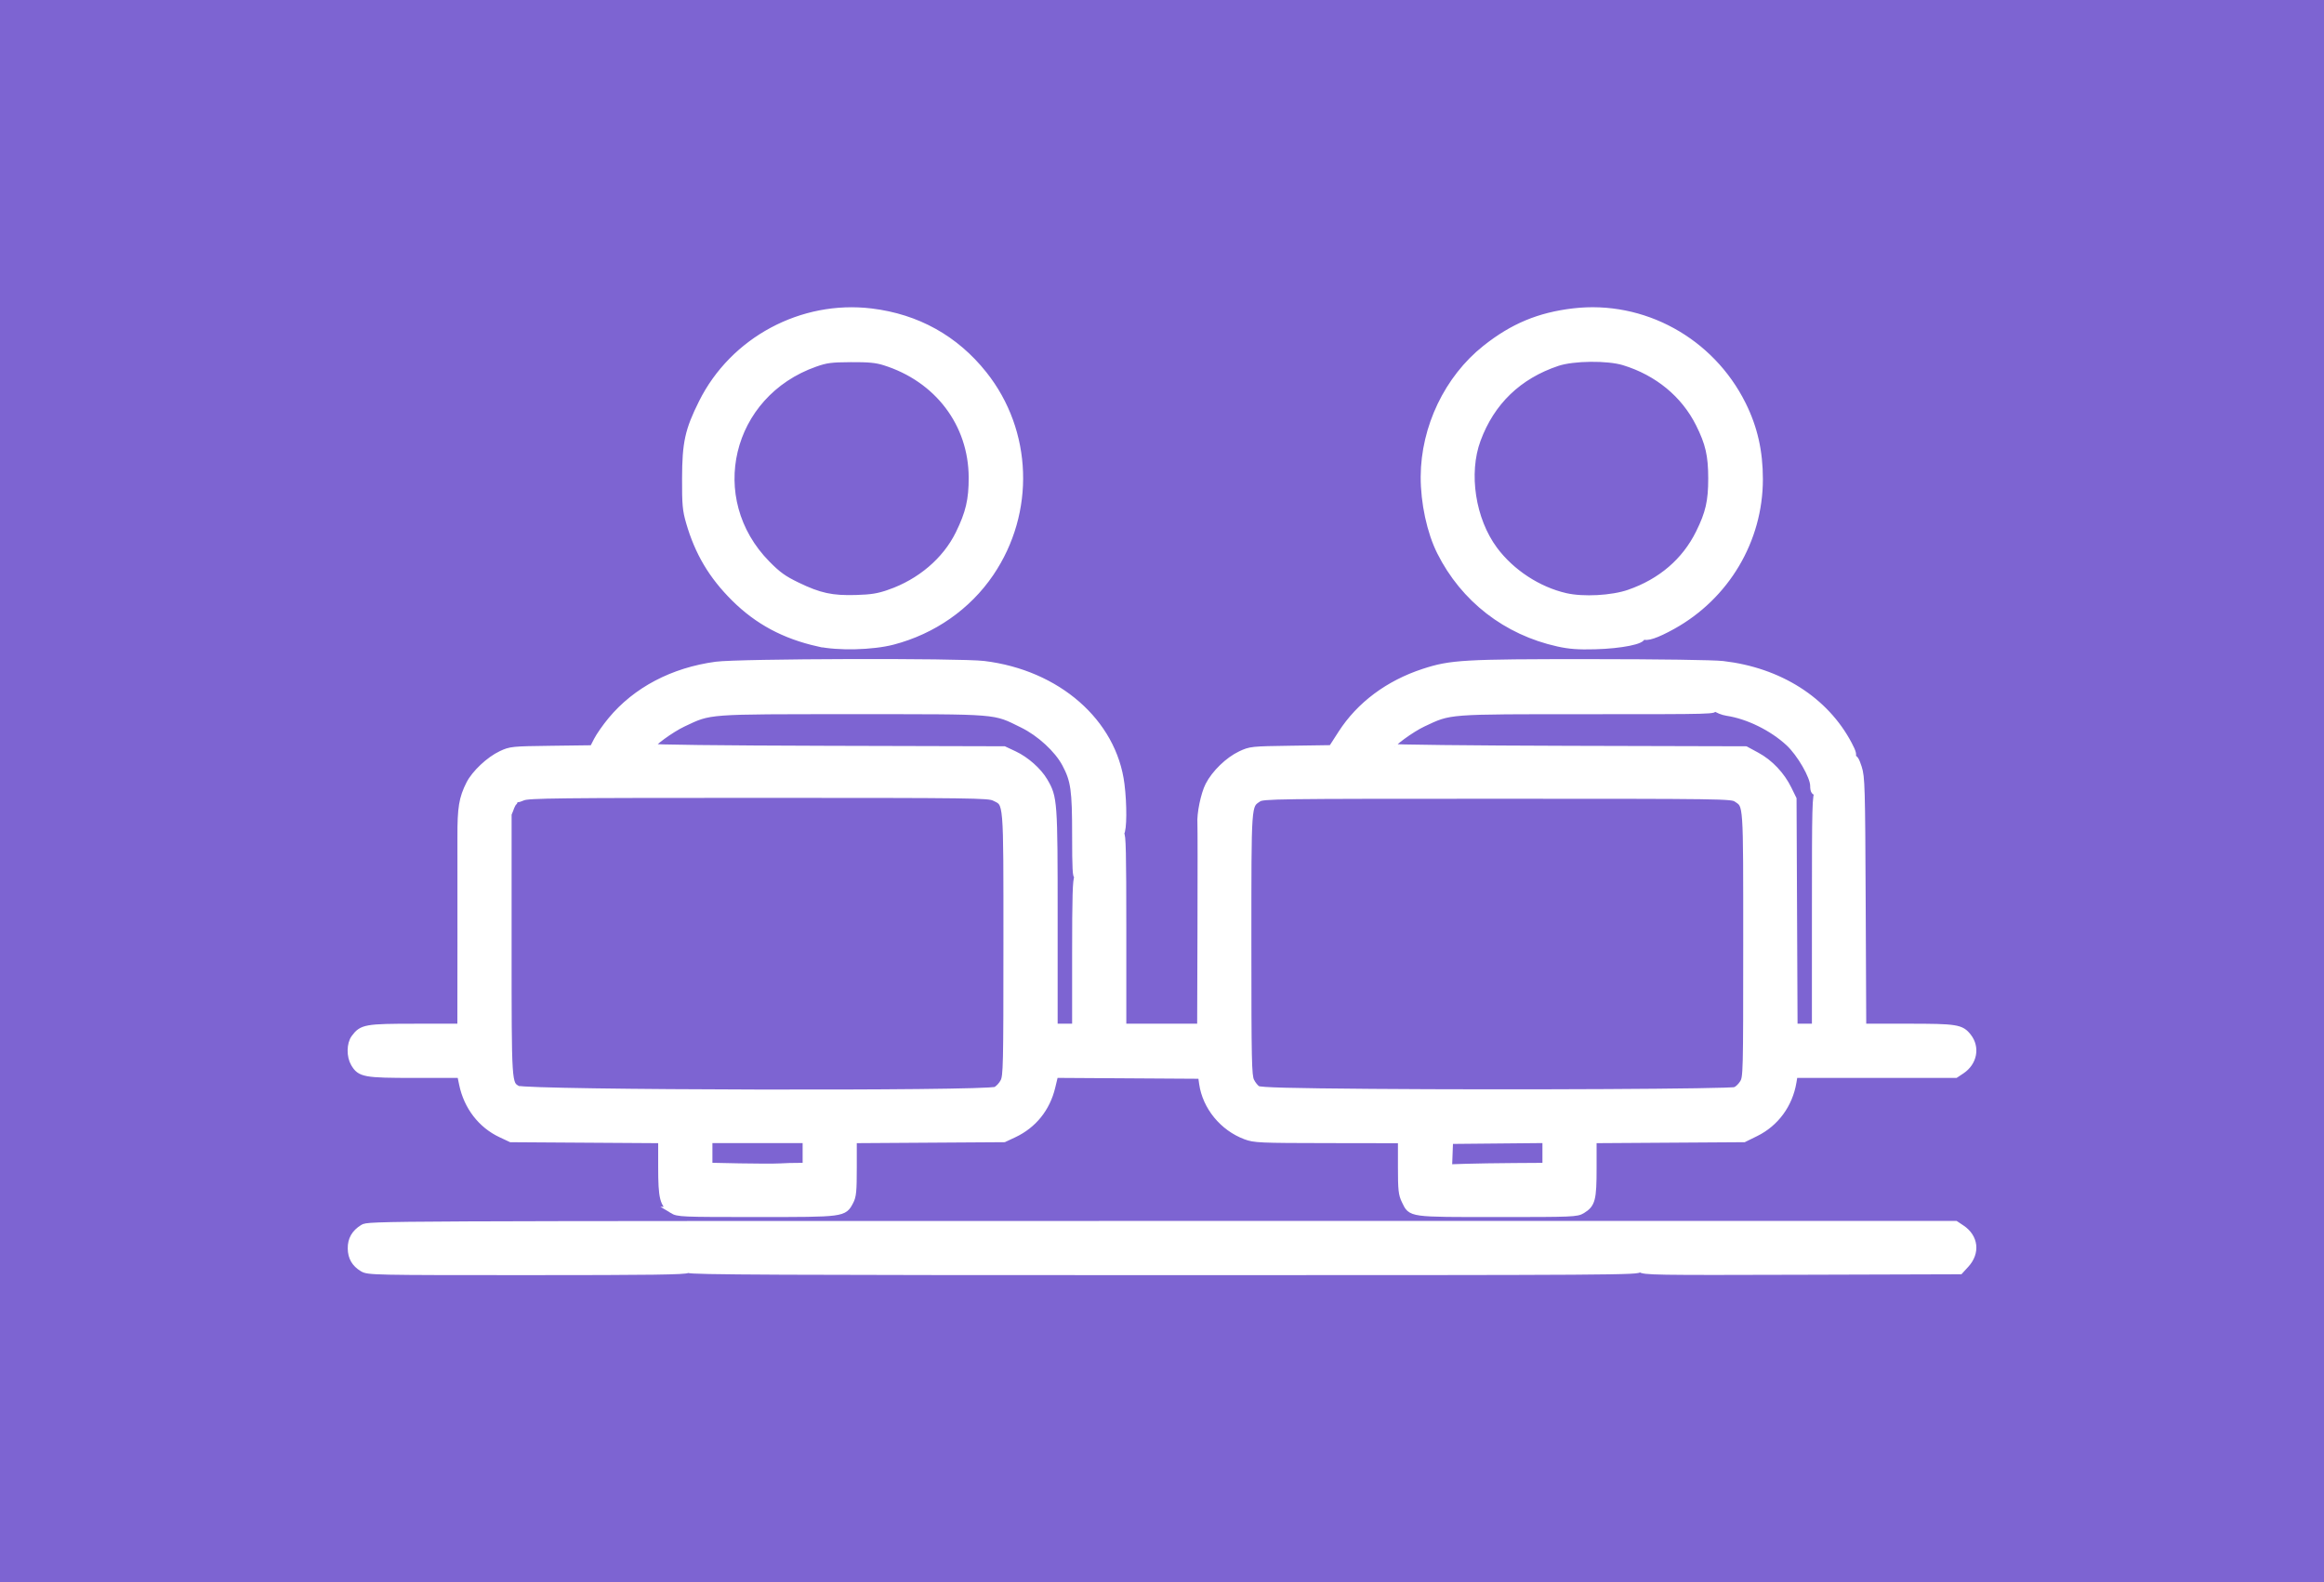<?xml version="1.0" encoding="UTF-8" standalone="no"?>
<!-- Created with Inkscape (http://www.inkscape.org/) -->

<svg
   width="184.301mm"
   height="125.504mm"
   viewBox="0 0 184.301 125.504"
   version="1.1"
   id="svg1"
   xml:space="preserve"
   inkscape:export-batch-path="Y:\COMMUNICATION\Site Internet\Site Temporaire 2025\imgs"
   inkscape:export-batch-name=""
   xmlns:inkscape="http://www.inkscape.org/namespaces/inkscape"
   xmlns:sodipodi="http://sodipodi.sourceforge.net/DTD/sodipodi-0.dtd"
   xmlns="http://www.w3.org/2000/svg"
   xmlns:svg="http://www.w3.org/2000/svg"><sodipodi:namedview
     id="namedview1"
     pagecolor="#505050"
     bordercolor="#eeeeee"
     borderopacity="1"
     inkscape:showpageshadow="0"
     inkscape:pageopacity="0"
     inkscape:pagecheckerboard="0"
     inkscape:deskcolor="#505050"
     inkscape:document-units="mm" /><defs
     id="defs1" /><g
     inkscape:groupmode="layer"
     id="layer2"
     inkscape:label="Coworking"
     style="display:inline"
     transform="translate(1.2877319e-5)"><g
       id="g13"
       transform="translate(-15.147,-150.278)"><rect
         style="fill:#7d64d2;fill-opacity:1;stroke:none;stroke-width:0.256"
         id="rect1-1"
         width="184.301"
         height="125.504"
         x="15.147"
         y="150.278" /><path
         style="fill:#ffffff;stroke:#ffffff;stroke-width:0.528"
         d="m 43.903,250.877 c -0.62,-0.378 -0.904,-0.869 -0.915,-1.579 -0.011,-0.711 0.291,-1.237 0.938,-1.638 0.456,-0.282 0.517,-0.282 63.383,-0.282 h 62.927 l 0.475,0.316 c 1.062,0.707 1.205,1.926 0.337,2.873 l -0.47,0.513 -12.534,0.038 c -11.822,0.036 -12.55,0.024 -12.825,-0.21 -0.272,-0.231 -0.278,-0.231 -0.102,-0.003 0.18,0.233 -1.632,0.244 -37.622,0.244 -30.208,0 -37.791,-0.035 -37.712,-0.175 0.079,-0.14 0.061,-0.14 -0.09,0 -0.148,0.137 -2.897,0.174 -12.767,0.174 -12.222,-5.1e-4 -12.592,-0.008 -13.025,-0.273 z m 24.569,-4.619 c -0.737,-0.45 -0.865,-0.951 -0.865,-3.41 v -2.165 l -5.972,-0.039 -5.972,-0.039 -0.793,-0.372 c -1.562,-0.732 -2.681,-2.185 -3.05,-3.963 l -0.159,-0.764 h -3.617 c -4.009,0 -4.332,-0.059 -4.817,-0.88 -0.341,-0.578 -0.33,-1.541 0.024,-2.024 0.597,-0.815 0.889,-0.867 4.833,-0.867 l 3.597,-2.1e-4 0.006,-6.461 c 0.004,-3.553 0.003,-7.435 -0.001,-8.626 -0.008,-2.295 0.119,-3.064 0.69,-4.191 0.43,-0.847 1.572,-1.92 2.514,-2.362 0.751,-0.352 0.859,-0.363 4.021,-0.404 l 3.249,-0.042 0.336,-0.656 c 0.185,-0.361 0.688,-1.079 1.117,-1.596 1.973,-2.376 4.893,-3.911 8.322,-4.374 1.808,-0.244 19.317,-0.293 21.236,-0.059 5.836,0.711 10.268,4.587 10.887,9.522 0.203,1.616 0.187,3.642 -0.03,3.876 -0.14,0.15 -0.14,0.168 0,0.089 0.139,-0.078 0.175,1.48 0.175,7.593 v 7.691 h 3.073 3.073 l 0.025,-7.857 c 0.014,-4.322 0.012,-8.046 -0.005,-8.277 -0.057,-0.771 0.261,-2.318 0.623,-3.032 0.485,-0.956 1.566,-2.004 2.537,-2.46 0.785,-0.368 0.866,-0.376 4.014,-0.422 l 3.213,-0.047 0.768,-1.193 c 1.453,-2.255 3.723,-3.948 6.525,-4.867 2.15,-0.705 3.181,-0.764 13.215,-0.76 5.465,0.002 9.759,0.063 10.502,0.148 4.493,0.518 8.145,2.842 9.996,6.361 0.324,0.616 0.38,0.832 0.254,0.984 -0.127,0.154 -0.118,0.178 0.046,0.115 0.155,-0.059 0.275,0.128 0.469,0.73 0.243,0.754 0.264,1.492 0.306,10.693 l 0.045,9.883 h 3.561 c 3.87,0 4.225,0.057 4.782,0.766 0.677,0.86 0.448,2.047 -0.517,2.69 l -0.475,0.316 h -6.393 -6.393 l -0.099,0.594 c -0.297,1.783 -1.384,3.266 -2.967,4.045 l -0.934,0.46 -5.975,0.039 -5.975,0.039 v 2.238 c 0,2.497 -0.098,2.87 -0.88,3.347 -0.426,0.26 -0.745,0.273 -6.705,0.273 -7.039,5.2e-4 -6.841,0.028 -7.347,-1.018 -0.259,-0.535 -0.294,-0.858 -0.294,-2.722 v -2.115 l -5.799,-0.009 c -5.46,-0.008 -5.843,-0.025 -6.552,-0.29 -1.797,-0.672 -3.151,-2.325 -3.415,-4.165 l -0.092,-0.647 -5.803,-0.036 -5.803,-0.036 -0.236,0.985 c -0.409,1.706 -1.473,3.025 -3.025,3.753 l -0.775,0.363 -5.972,0.039 -5.972,0.039 v 2.198 c 0,1.862 -0.039,2.272 -0.256,2.685 -0.516,0.98 -0.477,0.975 -7.427,0.975 -5.989,-2.9e-4 -6.233,-0.011 -6.679,-0.282 z m 9.982,-3.489 h 0.608 v -1.048 -1.048 h -3.841 -3.841 v 1.044 1.044 l 2.41,0.05 c 1.325,0.027 2.78,0.029 3.233,0.003 0.453,-0.025 1.097,-0.046 1.432,-0.046 z m 56.798,0.016 2.479,-0.016 v -1.049 -1.049 l -3.807,0.036 -3.807,0.036 -0.041,1.073 -0.041,1.073 1.368,-0.044 c 0.752,-0.024 2.483,-0.051 3.847,-0.06 z M 94.123,236.73 c 0.206,-0.098 0.484,-0.398 0.619,-0.666 0.226,-0.452 0.244,-1.267 0.244,-10.896 0,-11.636 0.043,-11.119 -0.977,-11.629 -0.458,-0.229 -1.641,-0.244 -18.688,-0.244 -15.936,-1.9e-4 -18.262,0.026 -18.705,0.211 -0.464,0.194 -0.53,0.191 -0.799,-0.035 -0.29,-0.245 -0.291,-0.244 -0.039,0.054 0.151,0.179 0.198,0.335 0.115,0.386 -0.076,0.047 -0.213,0.321 -0.305,0.608 -0.092,0.287 -0.363,0.742 -0.604,1.01 l -0.437,0.489 0.454,-0.41 0.454,-0.41 v 10.158 c 0,10.943 -0.004,10.877 0.722,11.29 0.63,0.359 37.197,0.44 37.947,0.084 z m 58.653,0.021 c 0.176,-0.067 0.446,-0.328 0.599,-0.579 0.272,-0.447 0.279,-0.71 0.279,-10.976 5.3e-4,-11.468 0.032,-11.005 -0.796,-11.566 -0.379,-0.257 -0.953,-0.265 -18.97,-0.265 -17.693,0 -18.596,0.012 -18.951,0.253 -0.841,0.571 -0.815,0.204 -0.815,11.551 0,9.292 0.024,10.414 0.228,10.844 0.125,0.264 0.361,0.556 0.524,0.65 0.22,0.126 2.54,0.188 9.027,0.24 11.486,0.092 28.47,0.003 28.874,-0.151 z m -52.342,-10.857 c 0,-4.478 0.041,-5.883 0.175,-6.027 0.14,-0.15 0.14,-0.168 0,-0.09 -0.138,0.078 -0.175,-0.608 -0.175,-3.233 0,-3.632 -0.104,-4.364 -0.805,-5.685 -0.609,-1.147 -2.018,-2.442 -3.389,-3.115 -2.318,-1.138 -1.683,-1.086 -13.477,-1.086 -11.688,0 -11.251,-0.032 -13.433,0.996 -0.983,0.464 -2.561,1.618 -2.561,1.873 0,0.079 5.48,0.144 14.004,0.167 l 14.004,0.037 0.793,0.372 c 0.941,0.441 1.926,1.312 2.402,2.125 0.768,1.311 0.786,1.555 0.786,10.899 v 8.606 h 0.838 0.838 z m 58.669,-3.335 c 0,-8.534 0.017,-9.194 0.244,-9.461 0.184,-0.216 0.189,-0.245 0.022,-0.117 -0.28,0.215 -0.406,0.093 -0.406,-0.392 0,-0.728 -1.058,-2.562 -1.959,-3.396 -1.31,-1.212 -3.227,-2.154 -4.903,-2.407 -0.336,-0.051 -0.768,-0.226 -0.96,-0.389 -0.313,-0.266 -0.324,-0.268 -0.115,-0.017 0.233,0.279 0.218,0.279 -9.919,0.279 -11.321,0 -10.914,-0.031 -13.101,0.995 -0.951,0.446 -2.569,1.632 -2.569,1.883 0,0.066 6.333,0.137 14.074,0.158 l 14.074,0.037 0.882,0.478 c 1.039,0.563 1.956,1.531 2.499,2.638 l 0.39,0.795 0.04,9.045 0.04,9.045 h 0.833 0.833 z m -62.842,1.665 c 0.174,-0.222 0.169,-0.227 -0.053,-0.053 -0.134,0.105 -0.244,0.215 -0.244,0.244 0,0.115 0.115,0.041 0.297,-0.192 z m 1.118,-1.118 c 0.174,-0.222 0.169,-0.226 -0.053,-0.053 -0.134,0.105 -0.244,0.215 -0.244,0.244 0,0.115 0.115,0.041 0.297,-0.192 z m 1.118,-1.117 c 0.174,-0.222 0.169,-0.227 -0.053,-0.053 -0.134,0.105 -0.244,0.215 -0.244,0.244 0,0.115 0.115,0.041 0.297,-0.192 z m 15.069,-3.017 c 0,-0.026 -0.141,-0.168 -0.314,-0.314 l -0.314,-0.266 0.266,0.314 c 0.25,0.295 0.362,0.378 0.362,0.266 z m -11.716,-0.336 c 0.174,-0.222 0.169,-0.227 -0.053,-0.053 -0.134,0.105 -0.244,0.215 -0.244,0.244 0,0.115 0.115,0.041 0.297,-0.192 z m -48.56,-1.292 c 0.688,-0.691 1.22,-1.257 1.182,-1.257 -0.038,0 -0.633,0.566 -1.321,1.257 -0.688,0.691 -1.22,1.257 -1.182,1.257 0.038,0 0.633,-0.566 1.321,-1.257 z m 101.222,0.594 c 0.174,-0.222 0.169,-0.227 -0.053,-0.053 -0.134,0.105 -0.244,0.215 -0.244,0.244 0,0.115 0.115,0.041 0.297,-0.192 z m -42.064,-0.083 c 0,-0.026 -0.141,-0.168 -0.314,-0.314 l -0.314,-0.266 0.266,0.314 c 0.25,0.295 0.362,0.378 0.362,0.266 z m -9.481,-0.336 c 0.174,-0.222 0.169,-0.227 -0.053,-0.053 -0.134,0.105 -0.244,0.215 -0.244,0.244 0,0.115 0.115,0.041 0.297,-0.192 z m 59.489,0.192 c 0,-0.029 -0.11,-0.139 -0.244,-0.244 -0.222,-0.174 -0.226,-0.169 -0.053,0.053 0.182,0.233 0.297,0.307 0.297,0.192 z m -6.827,-0.89 c 0.174,-0.222 0.169,-0.226 -0.053,-0.053 -0.134,0.105 -0.244,0.215 -0.244,0.244 0,0.115 0.115,0.041 0.297,-0.192 z m -44.299,-0.083 c 0,-0.026 -0.141,-0.168 -0.314,-0.314 l -0.314,-0.266 0.266,0.314 c 0.25,0.295 0.362,0.378 0.362,0.266 z m 50.008,-0.144 c 0,-0.029 -0.11,-0.139 -0.244,-0.244 -0.222,-0.174 -0.227,-0.169 -0.053,0.053 0.182,0.233 0.297,0.307 0.297,0.192 z m -4.592,-0.89 c 0.174,-0.222 0.169,-0.226 -0.053,-0.053 -0.134,0.105 -0.244,0.215 -0.244,0.244 0,0.115 0.115,0.041 0.297,-0.192 z m 3.474,-0.227 c 0,-0.029 -0.11,-0.139 -0.244,-0.244 -0.222,-0.174 -0.227,-0.169 -0.053,0.053 0.182,0.233 0.297,0.307 0.297,0.192 z M 58.877,211.758 c 0.688,-0.691 1.22,-1.257 1.182,-1.257 -0.038,0 -0.633,0.566 -1.321,1.257 -0.688,0.691 -1.22,1.257 -1.182,1.257 0.038,0 0.633,-0.566 1.321,-1.257 z m 101.222,0.594 c 0.174,-0.222 0.169,-0.226 -0.053,-0.053 -0.233,0.182 -0.307,0.297 -0.192,0.297 0.029,0 0.139,-0.11 0.244,-0.244 z m 1.118,-1.118 c 0.174,-0.222 0.169,-0.226 -0.053,-0.053 -0.134,0.105 -0.244,0.215 -0.244,0.244 0,0.115 0.115,0.041 0.297,-0.192 z m -11.053,-5.815 c 0,-0.029 -0.11,-0.139 -0.244,-0.244 -0.222,-0.174 -0.226,-0.169 -0.053,0.053 0.182,0.233 0.297,0.307 0.297,0.192 z m -1.117,-1.118 c 0,-0.029 -0.11,-0.139 -0.244,-0.244 -0.222,-0.174 -0.226,-0.169 -0.053,0.053 0.182,0.233 0.297,0.307 0.297,0.192 z m -0.838,-0.838 c 0,-0.029 -0.11,-0.139 -0.244,-0.244 -0.222,-0.174 -0.226,-0.169 -0.053,0.053 0.182,0.233 0.297,0.307 0.297,0.192 z m -68.168,-2.172 c -2.695,-0.606 -4.806,-1.739 -6.648,-3.568 -1.784,-1.771 -2.883,-3.622 -3.579,-6.026 -0.279,-0.962 -0.319,-1.405 -0.313,-3.478 0.008,-2.825 0.224,-3.807 1.321,-6.007 2.469,-4.951 7.913,-7.874 13.423,-7.206 3.63,0.44 6.663,2.126 8.916,4.958 3.604,4.53 3.823,10.931 0.538,15.773 -1.8,2.654 -4.558,4.58 -7.751,5.413 -1.618,0.422 -4.361,0.487 -5.907,0.139 z m 5.639,-3.988 c 2.443,-0.848 4.459,-2.564 5.501,-4.683 0.806,-1.639 1.055,-2.698 1.05,-4.47 -0.012,-4.27 -2.725,-7.845 -6.953,-9.163 -0.649,-0.202 -1.248,-0.259 -2.654,-0.25 -1.576,0.01 -1.951,0.059 -2.837,0.371 -6.899,2.43 -8.889,10.755 -3.802,15.904 0.859,0.869 1.295,1.183 2.38,1.708 1.764,0.855 2.758,1.07 4.679,1.012 1.229,-0.037 1.757,-0.123 2.636,-0.428 z m 53.03,3.991 c -4.112,-0.907 -7.473,-3.511 -9.345,-7.24 -0.796,-1.586 -1.299,-3.914 -1.289,-5.974 0.018,-3.906 1.878,-7.788 4.872,-10.167 2.169,-1.724 4.259,-2.597 6.984,-2.916 5.515,-0.646 10.891,2.303 13.408,7.356 0.922,1.852 1.347,3.725 1.346,5.937 -0.003,4.827 -2.643,9.278 -6.902,11.639 -1.289,0.714 -2.077,0.977 -2.321,0.775 -0.152,-0.126 -0.176,-0.115 -0.11,0.056 0.129,0.337 -1.633,0.694 -3.708,0.75 -1.331,0.036 -2.028,-0.015 -2.933,-0.215 z m 5.867,-1.463 c 0,-0.029 -0.11,-0.139 -0.244,-0.244 -0.222,-0.174 -0.227,-0.169 -0.053,0.053 0.182,0.233 0.297,0.307 0.297,0.192 z m -0.229,-2.527 c 2.526,-0.877 4.428,-2.509 5.54,-4.754 0.776,-1.568 0.992,-2.512 0.991,-4.33 -0.002,-1.829 -0.222,-2.787 -0.994,-4.33 -1.172,-2.343 -3.285,-4.083 -5.951,-4.9 -1.294,-0.397 -4.018,-0.368 -5.284,0.056 -3.085,1.034 -5.226,3.094 -6.339,6.101 -0.989,2.671 -0.422,6.358 1.342,8.731 1.345,1.81 3.468,3.2 5.65,3.701 1.397,0.321 3.689,0.196 5.044,-0.274 z"
         id="path2" /></g></g></svg>
